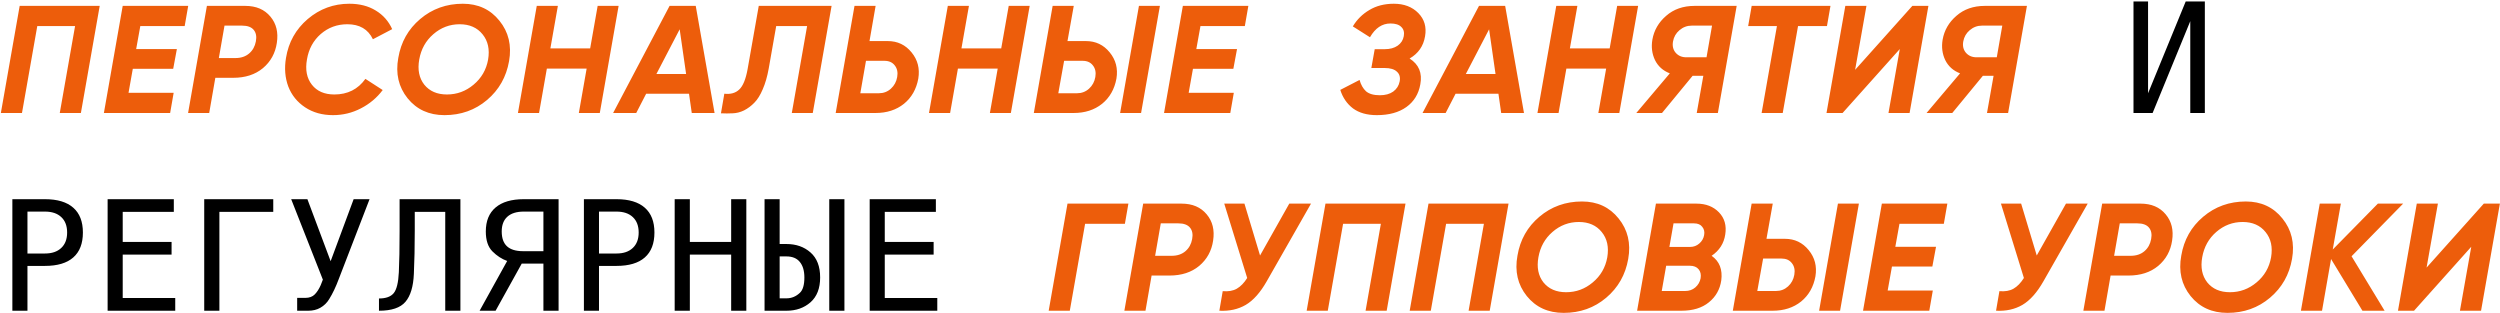<?xml version="1.0" encoding="UTF-8"?> <svg xmlns="http://www.w3.org/2000/svg" width="1062" height="133" viewBox="0 0 1062 133" fill="none"> <path d="M42.355 2.5L34.36 48H25.39L31.89 11.08H15.835L9.335 48H0.365L8.36 2.5H42.355ZM78.451 11.08H59.601L57.846 20.83H75.136L73.576 29.215H56.416L54.596 39.42H73.771L72.276 48H44.131L52.126 2.5H79.946L78.451 11.08ZM104.209 2.5C108.802 2.5 112.355 4.017 114.869 7.05C117.382 10.04 118.292 13.767 117.599 18.23C116.949 22.607 114.977 26.182 111.684 28.955C108.39 31.685 104.187 33.05 99.074 33.05H91.469L88.869 48H79.899L87.894 2.5H104.209ZM108.694 17.58C109.084 15.543 108.78 13.918 107.784 12.705C106.787 11.492 105.14 10.885 102.844 10.885H95.369L92.964 24.665H99.984C102.367 24.665 104.317 24.015 105.834 22.715C107.35 21.415 108.304 19.703 108.694 17.58ZM141.445 48.91C136.895 48.91 132.952 47.805 129.615 45.595C126.278 43.385 123.895 40.438 122.465 36.755C121.078 33.028 120.753 28.977 121.49 24.6C122.573 17.927 125.65 12.423 130.72 8.09C135.833 3.757 141.727 1.59 148.4 1.59C152.733 1.59 156.46 2.543 159.58 4.45C162.743 6.357 165.083 9 166.6 12.38L158.41 16.67C156.373 12.423 152.755 10.3 147.555 10.3C143.222 10.3 139.452 11.687 136.245 14.46C133.082 17.233 131.132 20.83 130.395 25.25C129.615 29.627 130.308 33.202 132.475 35.975C134.642 38.748 137.827 40.135 142.03 40.135C147.663 40.135 152.062 37.925 155.225 33.505L162.57 38.25C160.1 41.543 157.002 44.143 153.275 46.05C149.592 47.957 145.648 48.91 141.445 48.91ZM188.821 48.91C182.235 48.91 177.013 46.527 173.156 41.76C169.3 36.95 167.978 31.23 169.191 24.6C170.318 17.883 173.416 12.38 178.486 8.09C183.6 3.757 189.645 1.59 196.621 1.59C203.121 1.59 208.3 3.995 212.156 8.805C216.056 13.615 217.421 19.335 216.251 25.965C215.081 32.682 211.961 38.185 206.891 42.475C201.821 46.765 195.798 48.91 188.821 48.91ZM189.861 40.135C194.108 40.135 197.878 38.748 201.171 35.975C204.508 33.202 206.566 29.648 207.346 25.315C208.083 20.982 207.303 17.407 205.006 14.59C202.71 11.73 199.46 10.3 195.256 10.3C191.053 10.3 187.326 11.708 184.076 14.525C180.87 17.298 178.876 20.873 178.096 25.25C177.316 29.583 178.031 33.158 180.241 35.975C182.495 38.748 185.701 40.135 189.861 40.135ZM253.884 2.5H262.789L254.794 48H245.889L249.204 29.15H232.304L228.989 48H220.019L228.014 2.5H236.984L233.799 20.57H250.699L253.884 2.5ZM293.862 48L292.692 39.81H274.492L270.267 48H260.452L284.437 2.5H295.552L303.547 48H293.862ZM278.847 31.425H291.457L288.727 12.445L278.847 31.425ZM306.263 48.13L307.693 39.81C310.336 40.113 312.438 39.528 313.998 38.055C315.601 36.582 316.793 33.7 317.573 29.41L322.318 2.5H353.258L345.263 48H336.358L342.858 11.08H329.728L326.543 29.15C325.936 32.53 325.091 35.455 324.008 37.925C322.968 40.395 321.776 42.302 320.433 43.645C319.133 44.988 317.681 46.072 316.078 46.895C314.474 47.675 312.849 48.087 311.203 48.13C309.599 48.217 307.953 48.217 306.263 48.13ZM377.163 17.45C381.28 17.45 384.638 19.053 387.238 22.26C389.838 25.423 390.792 29.128 390.098 33.375C389.275 37.882 387.238 41.457 383.988 44.1C380.738 46.7 376.708 48 371.898 48H354.998L362.993 2.5H371.963L369.363 17.45H377.163ZM378.463 37.665C379.893 36.365 380.782 34.718 381.128 32.725C381.475 30.732 381.128 29.085 380.088 27.785C379.092 26.485 377.64 25.835 375.733 25.835H367.868L365.463 39.615H373.328C375.322 39.615 377.033 38.965 378.463 37.665ZM428.503 2.5H437.408L429.413 48H420.508L423.823 29.15H406.923L403.608 48H394.638L402.633 2.5H411.603L408.418 20.57H425.318L428.503 2.5ZM439.166 48L447.161 2.5H456.131L453.466 17.45H461.331C465.447 17.45 468.806 19.053 471.406 22.26C474.006 25.423 474.959 29.128 474.266 33.375C473.442 37.882 471.406 41.457 468.156 44.1C464.906 46.7 460.876 48 456.066 48H439.166ZM475.826 48L483.821 2.5H492.726L484.731 48H475.826ZM449.566 39.615H457.496C459.489 39.615 461.201 38.965 462.631 37.665C464.061 36.365 464.949 34.718 465.296 32.725C465.642 30.732 465.296 29.085 464.256 27.785C463.259 26.485 461.807 25.835 459.901 25.835H452.036L449.566 39.615ZM528.804 11.08H509.954L508.199 20.83H525.489L523.929 29.215H506.769L504.949 39.42H524.124L522.629 48H494.484L502.479 2.5H530.299L528.804 11.08ZM605.362 15.435C604.669 19.595 602.481 22.737 598.797 24.86C602.741 27.373 604.257 31.035 603.347 35.845C602.611 39.962 600.639 43.168 597.432 45.465C594.226 47.762 590.044 48.91 584.887 48.91C580.727 48.91 577.347 47.957 574.747 46.05C572.191 44.1 570.392 41.478 569.352 38.185L577.542 33.96C578.106 35.997 579.016 37.6 580.272 38.77C581.572 39.897 583.544 40.46 586.187 40.46C588.484 40.46 590.369 39.94 591.842 38.9C593.316 37.817 594.226 36.387 594.572 34.61C594.919 32.833 594.529 31.447 593.402 30.45C592.319 29.41 590.586 28.89 588.202 28.89H582.547L583.977 20.895H588.202C590.456 20.895 592.297 20.397 593.727 19.4C595.157 18.403 596.024 17.06 596.327 15.37C596.631 13.723 596.284 12.423 595.287 11.47C594.334 10.473 592.796 9.975 590.672 9.975C587.119 9.975 584.216 11.925 581.962 15.825L574.682 11.21C576.416 8.307 578.756 5.988 581.702 4.255C584.649 2.478 588.116 1.59 592.102 1.59C596.436 1.59 599.902 2.912 602.502 5.555C605.102 8.198 606.056 11.492 605.362 15.435ZM637.704 48L636.534 39.81H618.334L614.109 48H604.294L628.279 2.5H639.394L647.389 48H637.704ZM622.689 31.425H635.299L632.569 12.445L622.689 31.425ZM686.972 2.5H695.877L687.882 48H678.977L682.292 29.15H665.392L662.077 48H653.107L661.102 2.5H670.072L666.887 20.57H683.787L686.972 2.5ZM737.74 2.5L729.745 48H720.775L723.57 32.205H719.02L706.02 48H695.1L709.335 31.165C706.431 30.038 704.33 28.153 703.03 25.51C701.773 22.867 701.405 19.985 701.925 16.865C702.618 12.878 704.568 9.498 707.775 6.725C710.981 3.908 715.011 2.5 719.865 2.5H737.74ZM716.355 24.34H724.935L727.275 10.885H718.63C716.68 10.885 714.946 11.535 713.43 12.835C711.956 14.092 711.046 15.673 710.7 17.58C710.353 19.487 710.721 21.09 711.805 22.39C712.931 23.69 714.448 24.34 716.355 24.34ZM777.586 2.5L776.091 11.08H763.806L757.306 48H748.336L754.836 11.08H742.616L744.111 2.5H777.586ZM775.899 48L783.894 2.5H792.864L788.054 29.67L812.364 2.5H819.189L811.194 48H802.224L807.034 20.83L782.724 48H775.899ZM861.039 2.5L853.044 48H844.074L846.869 32.205H842.319L829.319 48H818.399L832.634 31.165C829.731 30.038 827.629 28.153 826.329 25.51C825.072 22.867 824.704 19.985 825.224 16.865C825.917 12.878 827.867 9.498 831.074 6.725C834.281 3.908 838.311 2.5 843.164 2.5H861.039ZM839.654 24.34H848.234L850.574 10.885H841.929C839.979 10.885 838.246 11.535 836.729 12.835C835.256 14.092 834.346 15.673 833.999 17.58C833.652 19.487 834.021 21.09 835.104 22.39C836.231 23.69 837.747 24.34 839.654 24.34ZM479.345 86.5L477.85 95.08H460.95L454.45 132H445.48L453.475 86.5H479.345ZM501.94 86.5C506.533 86.5 510.087 88.017 512.6 91.05C515.113 94.04 516.023 97.767 515.33 102.23C514.68 106.607 512.708 110.182 509.415 112.955C506.122 115.685 501.918 117.05 496.805 117.05H489.2L486.6 132H477.63L485.625 86.5H501.94ZM506.425 101.58C506.815 99.543 506.512 97.918 505.515 96.705C504.518 95.492 502.872 94.885 500.575 94.885H493.1L490.695 108.665H497.715C500.098 108.665 502.048 108.015 503.565 106.715C505.082 105.415 506.035 103.703 506.425 101.58ZM547.684 86.5H556.914L538.129 119.455C535.399 124.265 532.409 127.623 529.159 129.53C525.953 131.393 522.226 132.217 517.979 132L519.409 123.68C521.793 123.897 523.786 123.55 525.389 122.64C527.036 121.687 528.509 120.17 529.809 118.09L520.059 86.5H528.639L535.269 108.535L547.684 86.5ZM597.059 86.5L589.064 132H580.094L586.594 95.08H570.539L564.039 132H555.069L563.064 86.5H597.059ZM640.825 86.5L632.83 132H623.86L630.36 95.08H614.305L607.805 132H598.835L606.83 86.5H640.825ZM664.246 132.91C657.659 132.91 652.437 130.527 648.581 125.76C644.724 120.95 643.402 115.23 644.616 108.6C645.742 101.883 648.841 96.38 653.911 92.09C659.024 87.757 665.069 85.59 672.046 85.59C678.546 85.59 683.724 87.995 687.581 92.805C691.481 97.615 692.846 103.335 691.676 109.965C690.506 116.682 687.386 122.185 682.316 126.475C677.246 130.765 671.222 132.91 664.246 132.91ZM665.286 124.135C669.532 124.135 673.302 122.748 676.596 119.975C679.932 117.202 681.991 113.648 682.771 109.315C683.507 104.982 682.727 101.407 680.431 98.59C678.134 95.73 674.884 94.3 670.681 94.3C666.477 94.3 662.751 95.708 659.501 98.525C656.294 101.298 654.301 104.873 653.521 109.25C652.741 113.583 653.456 117.158 655.666 119.975C657.919 122.748 661.126 124.135 665.286 124.135ZM732.883 99.63C732.32 103.4 730.392 106.412 727.098 108.665C730.435 111.005 731.8 114.493 731.193 119.13C730.63 122.943 728.875 126.042 725.928 128.425C723.025 130.808 719.125 132 714.228 132H695.443L703.438 86.5H720.663C724.65 86.5 727.835 87.735 730.218 90.205C732.602 92.675 733.49 95.817 732.883 99.63ZM719.623 94.885H710.913L709.158 104.895H717.933C719.45 104.895 720.75 104.418 721.833 103.465C722.96 102.512 723.653 101.32 723.913 99.89C724.173 98.503 723.913 97.333 723.133 96.38C722.397 95.383 721.227 94.885 719.623 94.885ZM722.418 118.22C722.678 116.66 722.397 115.382 721.573 114.385C720.75 113.388 719.515 112.89 717.868 112.89H707.793L705.908 123.615H715.853C717.543 123.615 718.973 123.117 720.143 122.12C721.357 121.08 722.115 119.78 722.418 118.22ZM736.099 132L744.094 86.5H753.064L750.399 101.45H758.264C762.381 101.45 765.739 103.053 768.339 106.26C770.939 109.423 771.892 113.128 771.199 117.375C770.376 121.882 768.339 125.457 765.089 128.1C761.839 130.7 757.809 132 752.999 132H736.099ZM772.759 132L780.754 86.5H789.659L781.664 132H772.759ZM746.499 123.615H754.429C756.422 123.615 758.134 122.965 759.564 121.665C760.994 120.365 761.882 118.718 762.229 116.725C762.576 114.732 762.229 113.085 761.189 111.785C760.192 110.485 758.741 109.835 756.834 109.835H748.969L746.499 123.615ZM825.738 95.08H806.888L805.133 104.83H822.423L820.863 113.215H803.703L801.883 123.42H821.058L819.563 132H791.418L799.413 86.5H827.233L825.738 95.08ZM877.625 86.5H886.855L868.07 119.455C865.34 124.265 862.35 127.623 859.1 129.53C855.894 131.393 852.167 132.217 847.92 132L849.35 123.68C851.734 123.897 853.727 123.55 855.33 122.64C856.977 121.687 858.45 120.17 859.75 118.09L850 86.5H858.58L865.21 108.535L877.625 86.5ZM909.32 86.5C913.913 86.5 917.467 88.017 919.98 91.05C922.493 94.04 923.403 97.767 922.71 102.23C922.06 106.607 920.088 110.182 916.795 112.955C913.502 115.685 909.298 117.05 904.185 117.05H896.58L893.98 132H885.01L893.005 86.5H909.32ZM913.805 101.58C914.195 99.543 913.892 97.918 912.895 96.705C911.898 95.492 910.252 94.885 907.955 94.885H900.48L898.075 108.665H905.095C907.478 108.665 909.428 108.015 910.945 106.715C912.462 105.415 913.415 103.703 913.805 101.58ZM946.231 132.91C939.645 132.91 934.423 130.527 930.566 125.76C926.71 120.95 925.388 115.23 926.601 108.6C927.728 101.883 930.826 96.38 935.896 92.09C941.01 87.757 947.055 85.59 954.031 85.59C960.531 85.59 965.71 87.995 969.566 92.805C973.466 97.615 974.831 103.335 973.661 109.965C972.491 116.682 969.371 122.185 964.301 126.475C959.231 130.765 953.208 132.91 946.231 132.91ZM947.271 124.135C951.518 124.135 955.288 122.748 958.581 119.975C961.918 117.202 963.976 113.648 964.756 109.315C965.493 104.982 964.713 101.407 962.416 98.59C960.12 95.73 956.87 94.3 952.666 94.3C948.463 94.3 944.736 95.708 941.486 98.525C938.28 101.298 936.286 104.873 935.506 109.25C934.726 113.583 935.441 117.158 937.651 119.975C939.905 122.748 943.111 124.135 947.271 124.135ZM1020.85 86.5L998.944 108.86L1012.98 132H1003.56L990.234 110.03L986.399 132H977.429L985.424 86.5H994.394L990.949 106L1010.12 86.5H1020.85ZM1018.66 132L1026.65 86.5H1035.62L1030.81 113.67L1055.12 86.5H1061.95L1053.95 132H1044.98L1049.79 104.83L1025.48 132H1018.66Z" fill="#ED5D0B"></path> <path d="M906.307 48V0.615H912.496V39.621L928.492 0.615H936.617V48H930.428V8.994L914.432 48H906.307ZM11.664 89.883V107.688H19.09C22.053 107.688 24.359 106.906 26.009 105.34C27.681 103.774 28.517 101.584 28.517 98.77C28.517 95.956 27.691 93.776 26.041 92.232C24.391 90.666 22.074 89.883 19.09 89.883H11.664ZM5.252 84.615H19.09C24.38 84.615 28.39 85.821 31.119 88.233C33.849 90.624 35.213 94.136 35.213 98.77C35.213 103.446 33.849 106.98 31.119 109.371C28.411 111.762 24.401 112.957 19.09 112.957H11.664V132H5.252V84.615ZM45.718 84.615H73.838V90.01H52.129V102.769H72.885V108.165H52.129V126.604H74.441V132H45.718V84.615ZM86.754 132V84.615H116.08V90.01H93.197V132H86.754ZM143.913 118.511C142.665 121.854 141.311 124.7 139.851 127.049C138.92 128.615 137.65 129.852 136.042 130.762C134.582 131.587 132.879 132 130.932 132H126.235V126.541H129.694C131.408 126.541 132.752 126.044 133.725 125.049C134.677 124.076 135.513 122.775 136.233 121.146C136.529 120.468 136.836 119.686 137.153 118.797L123.696 84.615H130.583L140.454 110.958L150.229 84.615H156.989L143.913 118.511ZM176.19 90.01V97.945C176.19 104.821 176.063 110.958 175.809 116.353C175.576 121.749 174.381 125.705 172.222 128.223C170.085 130.741 166.34 132 160.987 132V126.795C163.907 126.795 165.991 126.044 167.24 124.542C168.488 123.018 169.218 120.056 169.429 115.655C169.641 111.233 169.747 105.393 169.747 98.135V84.615H195.582V132H189.139V90.01H176.19ZM213.132 98.326C213.132 101.161 213.883 103.266 215.385 104.642C216.888 106.017 219.173 106.705 222.241 106.705H230.842V89.883H222.495C219.448 89.883 217.12 90.613 215.512 92.073C213.925 93.512 213.132 95.596 213.132 98.326ZM203.737 132L215.449 110.862C213.164 110.037 211.079 108.683 209.196 106.8C207.313 104.917 206.372 102.092 206.372 98.326C206.372 93.882 207.757 90.486 210.529 88.138C213.301 85.789 217.29 84.615 222.495 84.615H237.285V132H230.842V111.973H221.638L210.529 132H203.737ZM254.454 89.883V107.688H261.881C264.843 107.688 267.149 106.906 268.8 105.34C270.471 103.774 271.307 101.584 271.307 98.77C271.307 95.956 270.482 93.776 268.831 92.232C267.181 90.666 264.864 89.883 261.881 89.883H254.454ZM248.043 84.615H261.881C267.17 84.615 271.18 85.821 273.909 88.233C276.639 90.624 278.004 94.136 278.004 98.77C278.004 103.446 276.639 106.98 273.909 109.371C271.201 111.762 267.191 112.957 261.881 112.957H254.454V132H248.043V84.615ZM286.603 84.615H293.046V102.769H310.598V84.615H317.04V132H310.598V108.165H293.046V132H286.603V84.615ZM352.269 132V84.615H358.712V132H352.269ZM331.194 126.731H334.083C336.241 126.731 338.145 125.949 339.796 124.383C341.065 123.198 341.7 121.019 341.7 117.845C341.7 115.031 341.054 112.841 339.764 111.275C338.494 109.709 336.601 108.926 334.083 108.926H331.194V126.731ZM324.783 132V84.615H331.194V103.658H334.083C338.187 103.658 341.594 104.853 344.302 107.244C347.032 109.635 348.397 113.169 348.397 117.845C348.397 122.479 347.032 126.001 344.302 128.414C341.573 130.805 338.166 132 334.083 132H324.783ZM369.438 84.615H397.558V90.01H375.849V102.769H396.606V108.165H375.849V126.604H398.161V132H369.438V84.615Z" fill="black"></path> </svg> 